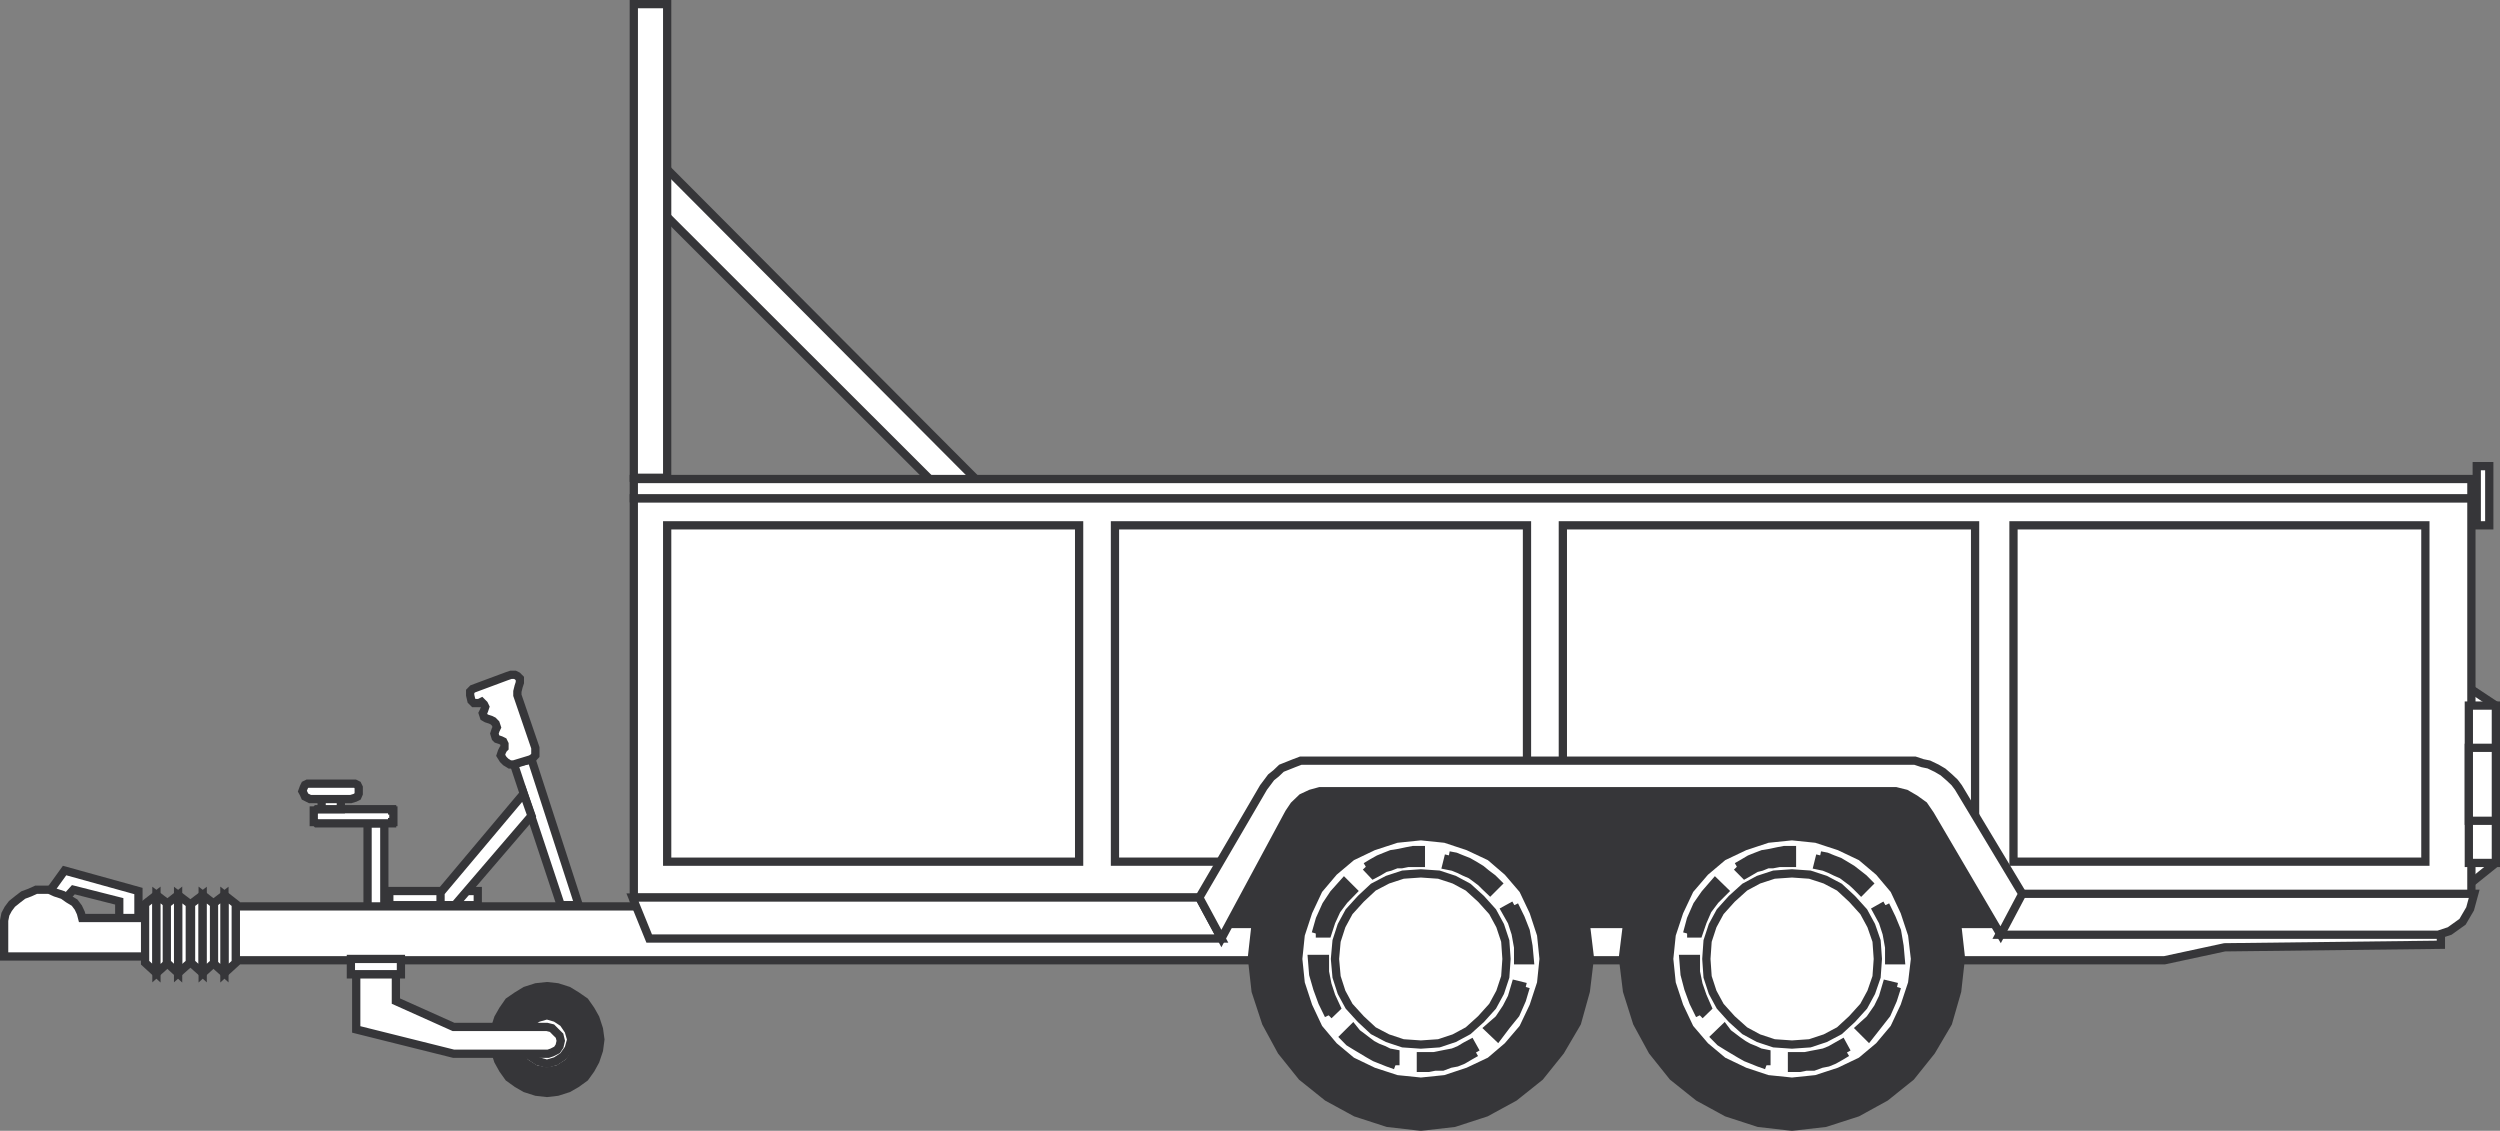 <svg xmlns="http://www.w3.org/2000/svg" width="164.474" height="74.397"><rect width="100%" height="100%" fill="#808080" stroke="none"/><path fill="#fff" d="m43.647 10.897-1.617 1.508 22.074 22.05 1.508-1.511-21.965-22.047"/><path fill="none" stroke="#363639" stroke-width=".544" d="m43.647 10.897-1.617 1.508 22.074 22.05 1.508-1.511zm0 0"/><path fill="#fff" d="M25.284 54.167h-1.102v6.476h1.102v-6.476"/><path fill="none" stroke="#363639" stroke-width=".544" d="M25.284 54.167h-1.102v6.476h1.102zm0 0"/><path fill="#fff" d="M25.694 53.237H20.83l-.086.082h-.102v.765h.102l.086.082h4.968v-.082h.082v-.765h-.08v-.082h-.105"/><path fill="none" stroke="#363639" stroke-width=".544" d="M25.694 53.237H20.83l-.086.082h-.102v.766h.102l.086.082h4.968v-.082h.082v-.766h-.08v-.082zm0 0"/><path fill="#fff" d="M21.159 53.237h1.265v-.75H21.16v.75"/><path fill="none" stroke="#363639" stroke-width=".544" d="M21.159 53.237h1.265v-.75H21.16zm0 0"/><path fill="#fff" d="M23.085 51.557h-2.856l-.164.082-.082.168-.09.246.09.164.082.188.328.164h2.692l.269-.082.164-.082.082-.188v-.41l-.082-.168-.164-.082h-.27"/><path fill="none" stroke="#363639" stroke-width=".544" d="M23.085 51.557h-2.856l-.164.082-.082.168-.09.246.09.164.082.188.328.164h2.692l.269-.082.164-.082.082-.188v-.41l-.082-.168-.164-.082zm0 0"/><path fill="#fff" d="m162.424 45.24 1.778 1.18v10.352l-1.778 1.43V45.24"/><path fill="none" stroke="#363639" stroke-width=".544" d="m162.424 45.24 1.778 1.18v10.352l-1.778 1.43zm0 0"/><path fill="#363639" d="m35.983 72.178-.762-.086-.77-.246-.577-.332-.602-.433-.414-.582-.332-.598-.246-.746-.086-.766.086-.746.246-.766.332-.582.414-.597.602-.414.578-.352.77-.246.76-.082.747.082.77.246.578.352.597.414.418.597.328.582.25.766.102.746-.102.766-.25.746-.328.598-.418.582-.597.433-.578.332-.77.246-.746.086"/><path fill="#fff" d="m35.983 70.499-.762-.165-.687-.433-.414-.66-.164-.766.164-.75.414-.68.687-.418.762-.164.746.164.684.418.414.68.164.75-.164.766-.414.66-.684.433-.746.165"/><path fill="none" stroke="#363639" stroke-width=".544" d="m35.983 70.499-.762-.164-.687-.434-.414-.66-.164-.766.164-.75.414-.68.687-.418.762-.164.746.164.684.418.414.68.164.75-.164.766-.414.66-.684.434zm0 0"/><path fill="#fff" d="m35.983 69.983-.598-.168-.5-.328-.351-.496-.164-.602.164-.578.351-.52.5-.328.598-.168.578.168.5.329.352.52.168.577-.168.602-.352.496-.5.328-.578.168"/><path fill="none" stroke="#363639" stroke-width=".544" d="m35.983 69.983-.598-.168-.5-.328-.351-.496-.164-.602.164-.578.351-.52.5-.328.598-.168.578.168.5.329.352.52.168.577-.168.602-.352.496-.5.328zm0 0"/><path fill="#fff" d="M7.846 60.815v-1.516l-3.02-.765-.769.851-.91-.582 1.102-1.531 4.859 1.348v2.105l-1.262.09"/><path fill="none" stroke="#363639" stroke-width=".544" d="M7.846 60.815v-1.516l-3.02-.765-.769.851-.91-.582 1.102-1.531 4.859 1.348v2.105zm0 0"/><path fill="#fff" d="M9.627 60.397H5.405l-.086-.332-.164-.352-.246-.328-.414-.25-.352-.25-.5-.164-.414-.187h-.848l-.414.187-.437.164-.328.25-.414.332-.246.328-.188.352-.082.414v2.363h9.356v-2.527"/><path fill="none" stroke="#363639" stroke-width=".544" d="M9.627 60.397H5.405l-.086-.332-.164-.352-.246-.328-.414-.25-.352-.25-.5-.164-.414-.187h-.848l-.414.187-.437.164-.328.25-.414.332-.246.328-.188.352-.082.414v2.363h9.355zm0 0"/><path fill="#fff" d="M15.51 59.631h145.075v2.524l-14.227.168-3.953.851H15.51v-3.543"/><path fill="none" stroke="#363639" stroke-width=".544" d="M15.51 59.631h145.075v2.524l-14.227.168-3.953.851H15.51Zm0 0"/><path fill="#fff" d="M31.432 58.62h-5.82v.93h5.82v-.93"/><path fill="none" stroke="#363639" stroke-width=".544" d="M31.432 58.62h-5.82v.93h5.82zm0 0"/><path fill="#fff" d="m15.51 59.467-.746-.582v5.137l.746-.684v-3.87"/><path fill="none" stroke="#363639" stroke-width=".544" d="m15.51 59.467-.746-.582v5.137l.746-.684zm0 0"/><path fill="#fff" d="m13.999 59.467.765-.582v5.137L14 63.338v-3.87"/><path fill="none" stroke="#363639" stroke-width=".544" d="m13.999 59.467.765-.582v5.137L14 63.338zm0 0"/><path fill="#fff" d="m9.545 59.467.747-.582v5.137l-.747-.684v-3.87"/><path fill="none" stroke="#363639" stroke-width=".544" d="m9.545 59.467.747-.582v5.137l-.747-.684zm0 0"/><path fill="#fff" d="m11.057 59.467-.765-.582v5.137l.765-.684v-3.87"/><path fill="none" stroke="#363639" stroke-width=".544" d="m11.057 59.467-.765-.582v5.137l.765-.684zm0 0"/><path fill="#fff" d="m12.569 59.467.766-.582v5.137l-.766-.684v-3.87"/><path fill="none" stroke="#363639" stroke-width=".544" d="m12.569 59.467.766-.582v5.137l-.766-.684zm0 0"/><path fill="#fff" d="m14.08 59.467-.745-.582v5.137l.746-.684v-3.87"/><path fill="none" stroke="#363639" stroke-width=".544" d="m14.08 59.467-.745-.582v5.137l.746-.684zm0 0"/><path fill="#fff" d="m12.487 59.467-.77-.582v5.137l.77-.684v-3.87"/><path fill="none" stroke="#363639" stroke-width=".544" d="m12.487 59.467-.77-.582v5.137l.77-.684zm0 0"/><path fill="#fff" d="m10.975 59.467.742-.582v5.137l-.742-.684v-3.87"/><path fill="none" stroke="#363639" stroke-width=".544" d="m10.975 59.467.742-.582v5.137l-.742-.684zm0 0"/><path fill="#fff" d="m38.077 59.55-3.11-9.587-1.175.246 3.101 9.34h1.184"/><path fill="none" stroke="#363639" stroke-width=".544" d="m38.077 59.55-3.11-9.587-1.175.247 3.101 9.34zm0 0"/><path fill="#fff" d="m28.983 58.721 5.469-6.504.515 1.453-5.047 5.88h-.937v-.829"/><path fill="none" stroke="#363639" stroke-width=".544" d="m28.983 58.721 5.469-6.504.515 1.453-5.047 5.88h-.937zm0 0"/><path fill="#fff" d="m33.792 50.295 1.093-.332.164-.082.172-.187v-.496l-1.183-3.457v-.25l.082-.332.082-.25v-.27l-.164-.164-.165-.082h-.25l-.246.082-2.28.848-.165.168v.25l.082.351.164.164h.336l.164-.082.164.164.082.168-.082.247-.082.164.082.253.168.098.27.086.164.082.164.168.082.246-.082.168-.082.246.082.27.082.082.25.082.168.082.082.168v.25l-.082.082-.086.168-.082.246.168.27.164.163.27.168h.25"/><path fill="none" stroke="#363639" stroke-width=".544" d="m33.792 50.295 1.093-.332.164-.082.172-.187v-.496l-1.183-3.457v-.25l.082-.332.082-.25v-.27l-.164-.164-.164-.082h-.25l-.247.082-2.28.848-.165.168v.25l.082.351.164.164h.336l.164-.082.164.164.082.168-.082.246-.082.165.082.253.168.098.27.086.164.082.164.168.082.246-.082.168-.082.246.082.27.082.082.25.082.168.082.082.168v.25l-.082.082-.086.168-.082.246.168.27.164.163.27.168zm0 0"/><path fill="#fff" d="M26.377 64.104h-3.292v-1.016h3.292v1.016"/><path fill="none" stroke="#363639" stroke-width=".544" d="M26.377 64.104h-3.292v-1.016h3.292zm0 0"/><path fill="#fff" d="M23.436 64.104v3.621l6.399 1.598h6.234l.246-.082.332-.168.164-.246.082-.352-.082-.336-.25-.246-.246-.25-.332-.082h-6.148l-3.79-1.7v-1.757h-2.609"/><path fill="none" stroke="#363639" stroke-width=".544" d="M23.436 64.104v3.621l6.399 1.598h6.234l.246-.082.332-.168.164-.246.082-.352-.082-.336-.25-.246-.246-.25-.332-.082h-6.148l-3.79-1.7v-1.757zm0 0"/><path fill="#fff" d="M162.592 32.78H41.698v26.27h120.894V32.78"/><path fill="none" stroke="#363639" stroke-width=".544" d="M162.592 32.78H41.698v26.27h120.894Zm0 0"/><path fill="#fff" d="M162.592 32.78H41.698v-1.266h120.894v1.266"/><path fill="none" stroke="#363639" stroke-width=".544" d="M162.592 32.78H41.698v-1.266h120.894Zm0 0"/><path fill="#fff" d="M43.893.272h-2.195v31.16h2.195V.272"/><path fill="none" stroke="#363639" stroke-width=".544" d="M43.893.272h-2.195v31.16h2.195zm0 0"/><path fill="#fff" d="M70.995 34.561H43.893V56.69h27.102V34.561"/><path fill="none" stroke="#363639" stroke-width=".544" d="M70.995 34.561H43.893V56.69h27.102zm0 0"/><path fill="#fff" d="M100.46 34.561H73.353V56.69h27.106V34.561"/><path fill="none" stroke="#363639" stroke-width=".544" d="M100.46 34.561H73.353V56.69h27.106Zm0 0"/><path fill="#fff" d="M129.94 34.561h-27.121V56.69h27.121V34.561"/><path fill="none" stroke="#363639" stroke-width=".544" d="M129.94 34.561h-27.121V56.69h27.121zm0 0"/><path fill="#fff" d="M159.565 34.561h-27.098V56.69h27.098V34.561"/><path fill="none" stroke="#363639" stroke-width=".544" d="M159.565 34.561h-27.098V56.69h27.098zm0 0"/><path fill="#fff" d="M80.354 61.745H42.71l-1.094-2.696H78.9l1.453 2.696"/><path fill="none" stroke="#363639" stroke-width=".544" d="M80.354 61.745H42.71l-1.094-2.696H78.9zm0 0"/><path fill="#fff" d="M131.534 61.495h28.879l.75-.246.847-.606.496-.848.27-.992h-29.817l-1.425 2.692"/><path fill="none" stroke="#363639" stroke-width=".544" d="M131.534 61.495h28.879l.75-.246.847-.606.496-.848.27-.992h-29.817Zm0 0"/><path fill="#fff" d="M164.202 56.772h-1.778V46.42h1.778v10.352"/><path fill="none" stroke="#363639" stroke-width=".544" d="M164.202 56.772h-1.778V46.42h1.778zm0 0"/><path fill="#fff" d="M164.202 53.999h-1.778v-4.801h1.778v4.8"/><path fill="none" stroke="#363639" stroke-width=".544" d="M164.202 53.999h-1.778v-4.801h1.778zm0 0"/><path fill="#363639" d="M85.14 51.143h42.273l4.699 9.918H80.436l4.703-9.918"/><path fill="#363639" d="m93.479 74.124-2.191-.25-2.094-.68-1.863-1.016-1.676-1.344-1.348-1.68-1.012-1.862-.687-2.09-.246-2.196.246-2.191.687-2.094 1.012-1.867 1.348-1.676 1.676-1.344 1.863-1.097 2.094-.602 2.191-.246 2.195.246 2.09.602 1.863 1.097 1.68 1.344 1.348 1.676 1.094 1.867.582 2.094.265 2.191-.265 2.196-.582 2.09-1.094 1.863-1.348 1.68-1.68 1.343-1.863 1.016-2.09.68-2.195.25"/><path fill="none" stroke="#363639" stroke-width=".544" d="m93.479 74.124-2.191-.25-2.094-.68-1.863-1.016-1.676-1.343-1.348-1.68-1.012-1.863-.687-2.09-.246-2.196.246-2.191.687-2.094 1.012-1.867 1.348-1.676 1.676-1.343 1.863-1.098 2.094-.602 2.191-.246 2.195.246 2.09.602 1.863 1.098 1.68 1.343 1.348 1.676 1.094 1.867.582 2.094.265 2.191-.265 2.196-.582 2.09-1.094 1.863-1.348 1.68-1.68 1.343-1.863 1.016-2.09.68zm0 0"/><path fill="#fff" d="m93.479 71.163-1.594-.164-1.535-.5-1.422-.684-1.183-.988-.996-1.184-.68-1.445-.496-1.512-.164-1.598.164-1.593.496-1.512.68-1.45.996-1.179 1.183-.996 1.422-.68 1.535-.5 1.594-.164 1.598.164 1.511.5 1.446.68 1.16.996 1.012 1.18.687 1.449.496 1.512.164 1.593-.164 1.598-.496 1.512-.687 1.445-1.012 1.184-1.16.988-1.446.684-1.511.5-1.598.164"/><path fill="none" stroke="#363639" stroke-width=".544" d="m93.479 71.163-1.594-.164-1.535-.5-1.422-.684-1.183-.988-.996-1.184-.68-1.445-.496-1.512-.164-1.598.164-1.593.496-1.512.68-1.45.996-1.179 1.183-.996 1.422-.68 1.535-.5 1.594-.164 1.598.164 1.511.5 1.446.68 1.16.996 1.012 1.18.687 1.449.496 1.512.164 1.593-.164 1.598-.496 1.512-.687 1.445-1.012 1.184-1.16.988-1.446.684-1.511.5zm0 0"/><path fill="#fff" d="m93.479 68.721-1.18-.082-1.011-.336-.938-.492-.824-.766-.77-.847-.496-.914-.328-1.016-.105-1.18.105-1.18.328-1.011.496-.914.77-.848.824-.77.938-.491 1.011-.332 1.18-.082 1.184.082 1.011.332.914.492.848.77.762.847.496.914.336 1.012.082 1.18-.082 1.18-.336 1.015-.496.914-.762.847-.848.766-.914.492-1.011.336-1.184.082"/><path fill="none" stroke="#363639" stroke-width=".544" d="m93.479 68.721-1.18-.082-1.011-.336-.938-.492-.824-.766-.77-.847-.496-.914-.328-1.016-.105-1.18.105-1.18.328-1.011.496-.914.77-.848.824-.77.938-.491 1.011-.332 1.18-.082 1.184.082 1.011.332.914.492.848.77.762.847.496.914.336 1.012.082 1.18-.082 1.18-.336 1.015-.496.914-.762.847-.848.766-.914.492-1.011.336zm0 0"/><path fill="#363639" d="m89.858 57.022.41-.25.438-.246.414-.168.414-.164.515-.082.496-.106.434-.082h.5v.848h-.852l-.41.082h-.332l-.433.168-.332.086-.414.246-.356.188-.492-.52m7.246 12.218-.434.247-.418.246-.414.168-.433.082-.496.187h-.5l-.434.082h-.496v-.765h.848l.418-.082.414-.082.433-.082.414-.168.41-.246.352-.188.336.602"/><path fill="none" stroke="#363639" stroke-width=".544" d="m89.858 57.022.41-.25.438-.246.414-.168.414-.164.515-.082.496-.106.434-.082h.5v.848h-.852l-.41.082h-.332l-.433.168-.332.086-.414.246-.356.188-.492-.52m7.246 12.218-.434.247-.418.246-.414.168-.433.082-.496.187h-.5l-.434.082h-.496v-.765h.848l.418-.082.414-.082.433-.082.414-.168.41-.246.352-.188.336.602"/><path fill="#363639" d="m86.565 61.413.266-.934.418-.93.496-.746.683-.765.582.582-.582.597-.496.66-.351.766-.25.77h-.766m13.812 3.519-.253.848-.41.933-.602.743-.578.765-.606-.578.684-.598.5-.75.351-.68.25-.847.664.164"/><path fill="none" stroke="#363639" stroke-width=".544" d="m86.565 61.413.266-.934.418-.93.496-.746.683-.765.582.582-.582.597-.496.66-.351.766-.25.77h-.766m13.812 3.519-.253.848-.41.933-.602.743-.578.765-.606-.578.684-.598.5-.75.351-.68.25-.847.664.164"/><path fill="#363639" d="m87.413 66.795-.414-.851-.332-.906-.27-.934-.082-1.016h.852v.848l.164.832.25.766.351.761-.52.5m12.215-7.245.415.847.335.852.18.992.086.933h-.766v-.851l-.164-.91-.25-.77-.433-.766.597-.328"/><path fill="none" stroke="#363639" stroke-width=".544" d="m87.413 66.795-.414-.851-.332-.906-.27-.934-.082-1.016h.852v.848l.164.832.25.766.351.761-.52.5m12.215-7.245.415.847.335.852.18.992.086.933h-.766v-.851l-.164-.91-.25-.77-.433-.766.597-.328"/><path fill="#363639" d="m91.803 70.084-.515-.183-.418-.168-.414-.164-.434-.246-.414-.25-.414-.246-.438-.27-.328-.336.582-.578.266.332.332.246.332.254.328.246.352.188.418.164.332.168.433.082v.761m3.52-13.808.433.082.414.168.418.164.434.246.414.254.328.27.434.328.336.332-.5.5-.352-.336-.246-.246-.332-.25-.336-.246-.433-.188-.329-.164-.414-.168-.433-.086.164-.66"/><path fill="none" stroke="#363639" stroke-width=".544" d="m91.803 70.085-.515-.184-.418-.168-.414-.164-.434-.246-.414-.25-.414-.246-.438-.27-.328-.336.582-.578.266.332.332.246.332.254.328.246.352.188.418.164.332.168.433.082v.762m3.52-13.809.433.082.414.168.418.164.434.246.414.254.328.27.434.328.336.332-.5.5-.352-.336-.246-.246-.332-.25-.336-.246-.433-.188-.329-.164-.414-.168-.433-.086.164-.66"/><path fill="#363639" d="m117.893 74.124-2.2-.25-2.089-.68-1.86-1.016-1.683-1.344-1.344-1.68-1.015-1.862-.66-2.09-.27-2.196.27-2.191.66-2.094 1.015-1.867 1.344-1.676 1.684-1.344 1.859-1.097 2.09-.602 2.2-.246 2.19.246 2.11.602 1.848 1.097 1.675 1.344 1.344 1.676 1.098 1.867.601 2.094.246 2.191-.246 2.196-.601 2.09-1.098 1.863-1.344 1.68-1.675 1.343-1.848 1.016-2.11.68-2.19.25"/><path fill="none" stroke="#363639" stroke-width=".544" d="m117.893 74.124-2.2-.25-2.089-.68-1.86-1.016-1.683-1.343-1.344-1.68-1.015-1.863-.66-2.09-.27-2.196.27-2.191.66-2.094 1.015-1.867 1.344-1.676 1.684-1.343 1.859-1.098 2.09-.602 2.2-.246 2.19.246 2.11.602 1.848 1.098 1.675 1.343 1.344 1.676 1.098 1.867.601 2.094.246 2.191-.246 2.196-.601 2.09-1.098 1.863-1.344 1.68-1.675 1.343-1.848 1.016-2.11.68zm0 0"/><path fill="#fff" d="m117.893 71.163-1.598-.164-1.511-.5-1.43-.684-1.18-.988-1.011-1.184-.684-1.445-.5-1.512-.164-1.598.164-1.593.5-1.512.684-1.45 1.011-1.179 1.18-.996 1.43-.68 1.511-.5 1.598-.164 1.59.164 1.531.5 1.43.68 1.18.996.996 1.18.68 1.449.5 1.512.187 1.593-.188 1.598-.5 1.512-.68 1.445-.995 1.184-1.18.988-1.43.684-1.531.5-1.59.164"/><path fill="none" stroke="#363639" stroke-width=".544" d="m117.893 71.163-1.598-.164-1.511-.5-1.43-.684-1.18-.988-1.011-1.184-.684-1.445-.5-1.512-.164-1.598.164-1.593.5-1.512.684-1.45 1.011-1.179 1.18-.996 1.43-.68 1.511-.5 1.598-.164 1.59.164 1.531.5 1.43.68 1.18.996.996 1.18.68 1.449.5 1.512.187 1.593-.188 1.598-.5 1.512-.68 1.445-.995 1.184-1.18.988-1.43.684-1.531.5zm0 0"/><path fill="#fff" d="m117.893 68.721-1.183-.082-1.016-.336-.91-.492-.852-.766-.762-.847-.496-.914-.332-1.016-.082-1.18.082-1.18.332-1.011.496-.914.762-.848.852-.77.91-.491 1.016-.332 1.183-.082 1.176.082 1.016.332.93.492.831.77.766.847.496.914.351 1.012.083 1.18-.083 1.18-.351 1.015-.496.914-.766.847-.832.766-.93.492-1.015.336-1.176.082"/><path fill="none" stroke="#363639" stroke-width=".544" d="m117.893 68.721-1.183-.082-1.016-.336-.91-.492-.852-.766-.762-.847-.496-.914-.332-1.016-.082-1.18.082-1.18.332-1.011.496-.914.762-.848.852-.77.91-.491 1.016-.332 1.183-.082 1.176.082 1.016.332.93.492.831.77.766.847.496.914.351 1.012.083 1.18-.083 1.18-.351 1.015-.496.914-.766.847-.832.766-.93.492-1.015.336zm0 0"/><path fill="#363639" d="m114.268 57.022.434-.25.414-.246.418-.168.43-.164.5-.082.496-.106.433-.082h.5v.848h-.832l-.434.082h-.332l-.414.168-.347.086-.418.246-.332.188-.516-.52m7.242 12.218-.41.247-.437.246-.41.168-.419.082-.515.187h-.496l-.414.082h-.516v-.765h.848l.41-.082.437-.082.414-.082.415-.168.433-.246.332-.188.328.602"/><path fill="none" stroke="#363639" stroke-width=".544" d="m114.268 57.022.434-.25.414-.246.418-.168.43-.164.5-.082.495-.106.434-.082h.5v.848h-.832l-.434.082h-.332l-.414.168-.347.086-.418.246-.332.188-.516-.52m7.242 12.218-.41.247-.437.246-.41.168-.419.082-.515.187h-.496l-.414.082h-.516v-.765h.848l.41-.082.437-.082.414-.082.415-.168.433-.246.332-.188.328.602"/><path fill="#363639" d="m110.995 61.413.25-.934.41-.93.52-.746.663-.765.598.582-.598.597-.496.66-.332.766-.265.77h-.75m13.808 3.519-.27.848-.41.933-.581.743-.602.765-.578-.578.66-.598.52-.75.332-.68.25-.847.68.164"/><path fill="none" stroke="#363639" stroke-width=".544" d="m110.995 61.413.25-.934.41-.93.52-.746.663-.765.598.582-.598.597-.496.66-.332.766-.265.77h-.75m13.808 3.519-.27.848-.41.933-.581.743-.602.765-.578-.578.66-.598.52-.75.332-.68.25-.847.68.164"/><path fill="#363639" d="m111.827 66.795-.418-.851-.332-.906-.246-.934-.082-1.016h.824v.848l.172.832.265.766.332.761-.515.5m12.215-7.245.41.847.351.852.168.992.082.933h-.765v-.851l-.164-.91-.25-.77-.415-.766.582-.328"/><path fill="none" stroke="#363639" stroke-width=".544" d="m111.827 66.795-.418-.851-.332-.906-.246-.934-.082-1.016h.824v.848l.172.832.265.766.332.761-.515.5m12.215-7.245.41.847.351.852.168.992.082.933h-.765v-.851l-.164-.91-.25-.77-.415-.766.582-.328"/><path fill="#363639" d="m116.213 70.084-.52-.183-.413-.168-.414-.164-.434-.246-.418-.25-.41-.246-.434-.27-.332-.336.598-.578.25.332.328.246.336.254.352.246.332.188.41.164.355.168.414.082v.761m3.539-13.808.418.082.41.168.434.164.414.246.418.254.348.27.418.328.328.332-.496.5-.332-.336-.266-.246-.336-.25-.328-.246-.433-.188-.332-.164-.415-.168-.414-.086.164-.66"/><path fill="none" stroke="#363639" stroke-width=".544" d="m116.213 70.085-.52-.184-.413-.168-.414-.164-.434-.246-.418-.25-.41-.246-.434-.27-.332-.336.598-.578.25.332.328.246.336.254.352.246.332.188.41.164.355.168.414.082v.762m3.539-13.809.418.082.41.168.434.164.414.246.418.254.348.27.418.328.328.332-.496.5-.332-.336-.266-.246-.336-.25-.328-.246-.433-.188-.332-.164-.415-.168-.414-.086.164-.66"/><path fill="#fff" d="m78.9 59.05 4.227-7.243.25-.332.247-.332.332-.266.351-.335.414-.165.418-.168.434-.164h40.414l.496.164.414.086.516.246.418.247.41.355.351.332.25.332 4.203 6.996-1.425 2.692-4.641-7.907-.414-.605-.578-.414-.606-.352-.66-.164h-37.89l-.598.164-.578.27-.516.496-.336.5-4.449 8.262-1.453-2.696"/><path fill="none" stroke="#363639" stroke-width=".544" d="m78.9 59.05 4.227-7.243.25-.332.247-.332.332-.266.351-.335.414-.165.418-.167.434-.165h40.414l.496.165.414.085.516.247.418.246.41.355.351.332.25.332 4.203 6.996-1.425 2.692-4.641-7.907-.414-.605-.578-.414-.606-.352-.66-.164h-37.89l-.598.164-.578.27-.516.496-.336.5-4.449 8.262zm0 0"/><path fill="#fff" d="M163.768 34.561h-.824v-3.894h.824v3.894"/><path fill="none" stroke="#363639" stroke-width=".544" d="M163.768 34.561h-.824v-3.894h.824zm0 0"/></svg>
